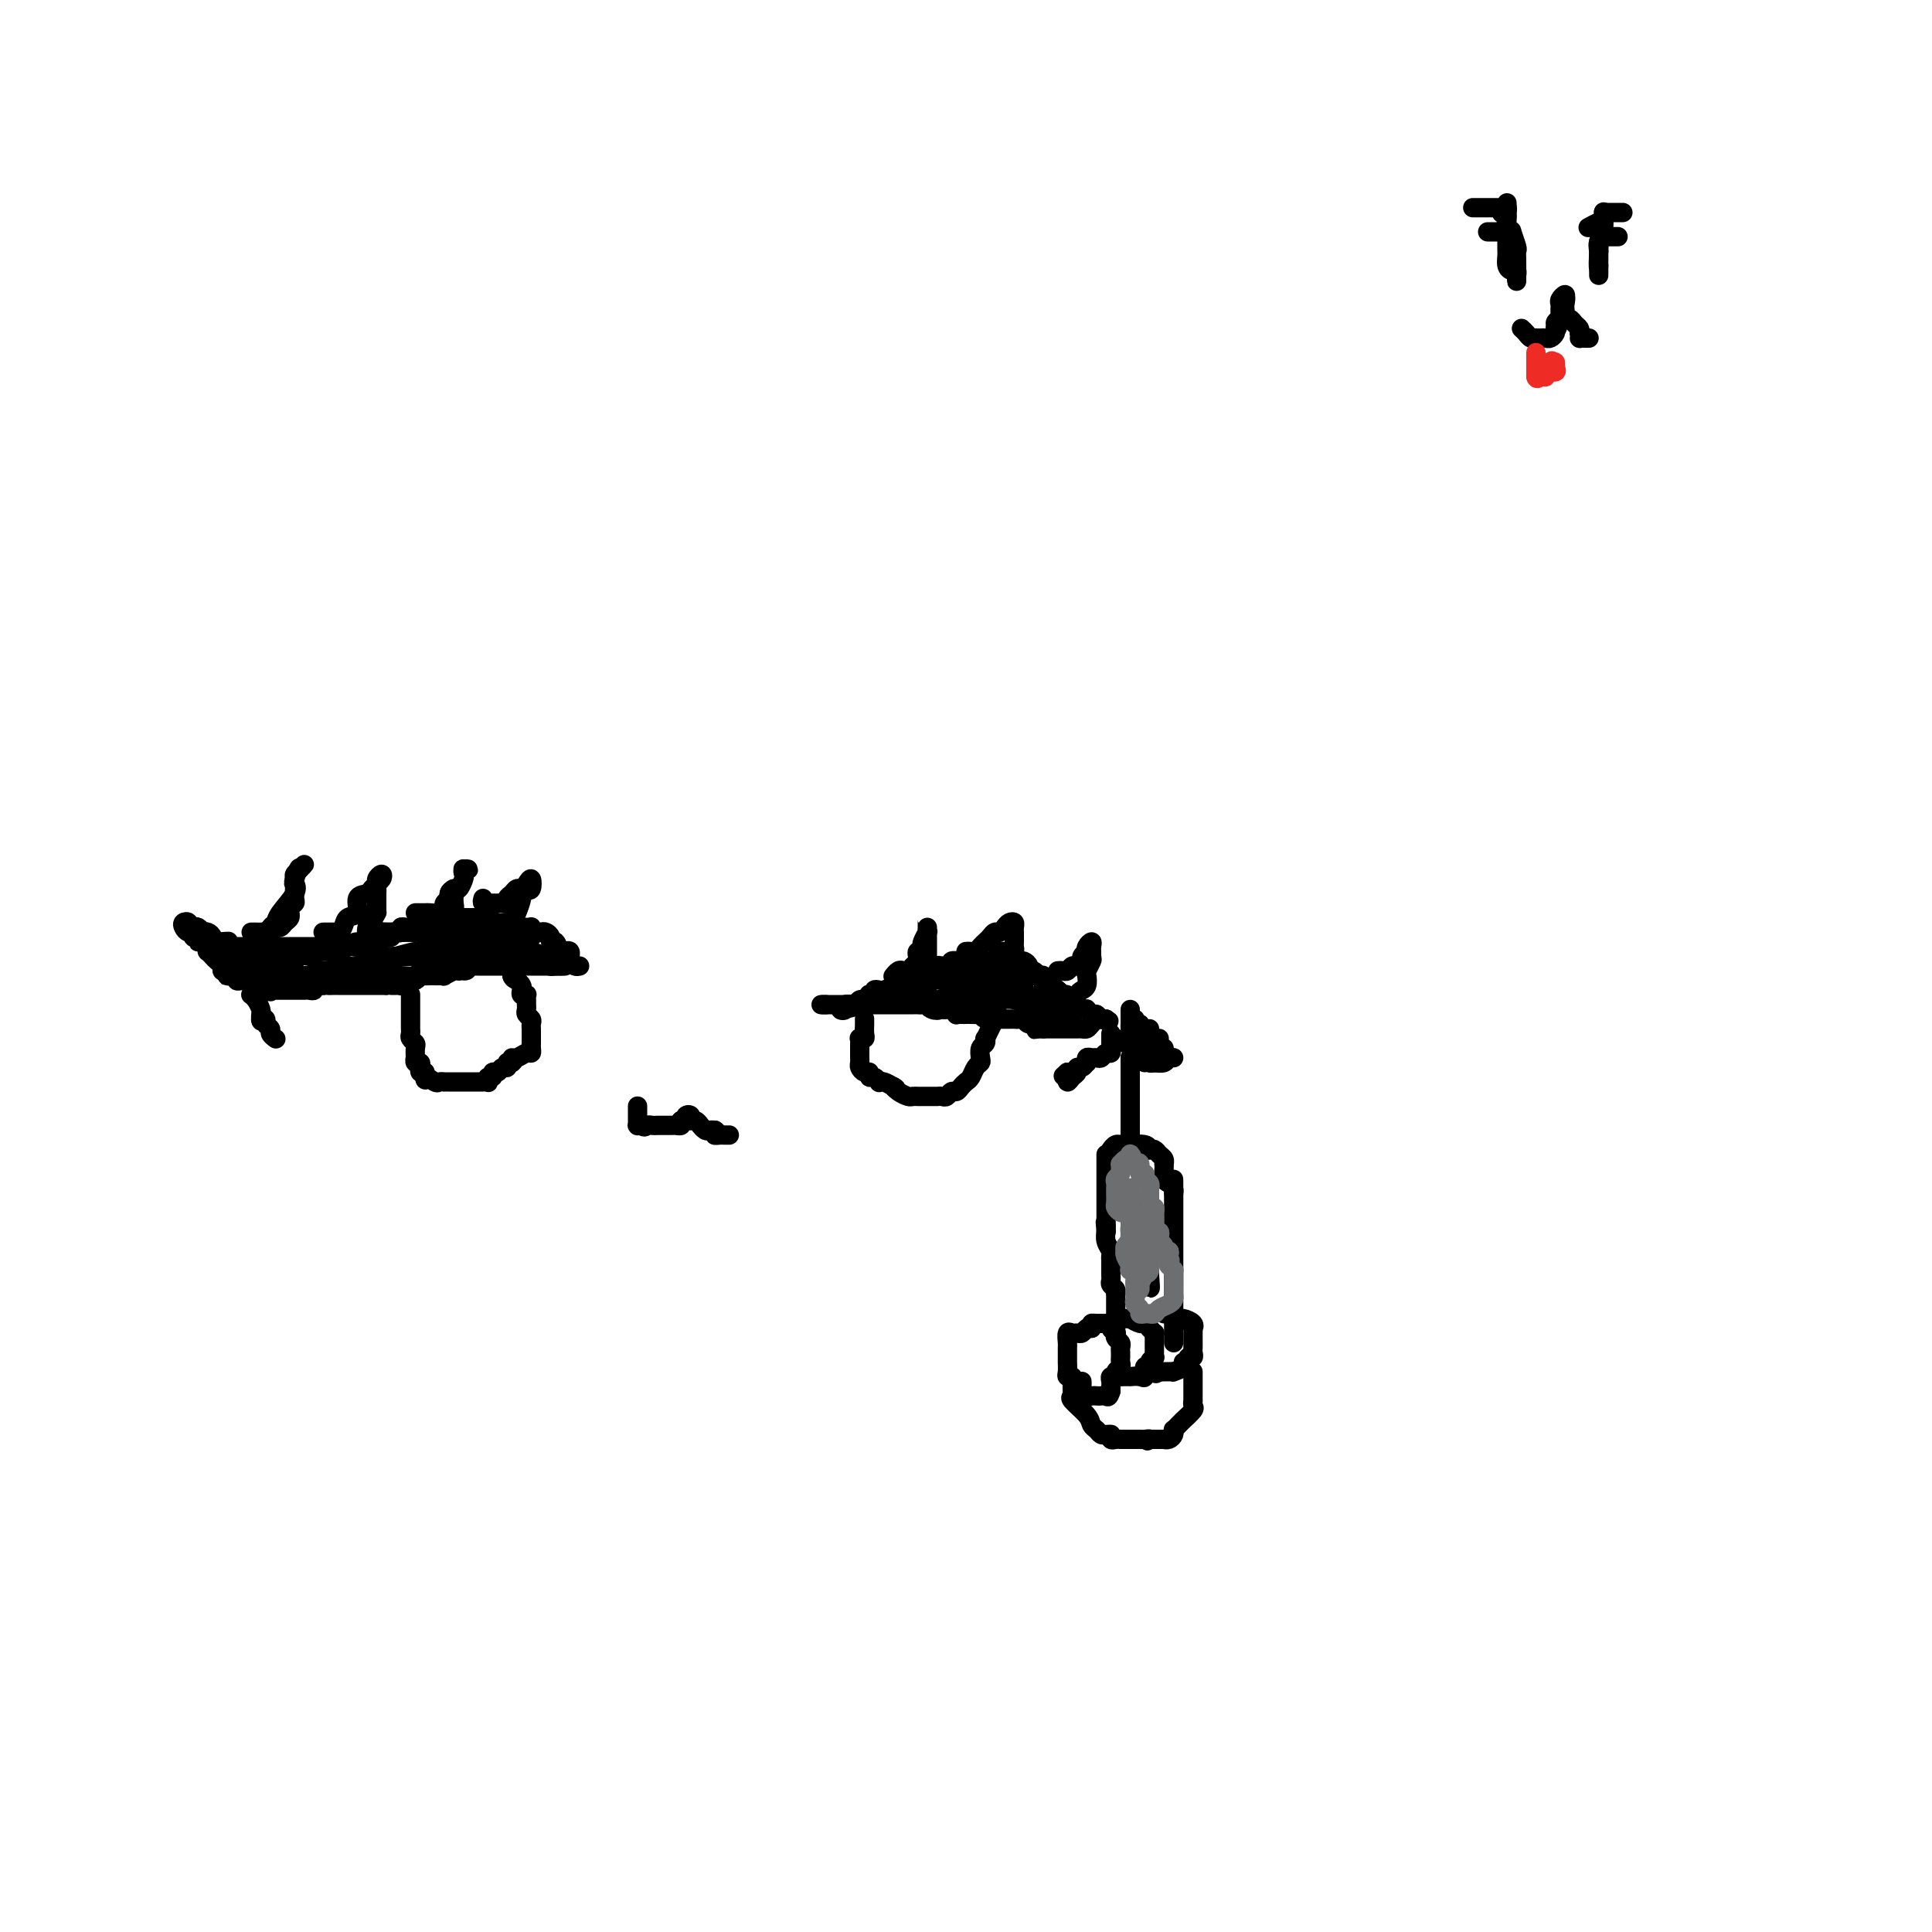 <svg viewBox='0 0 400 400' version='1.1' xmlns='http://www.w3.org/2000/svg' xmlns:xlink='http://www.w3.org/1999/xlink'><g fill='none' stroke='#000000' stroke-width='4' stroke-linecap='round' stroke-linejoin='round'><path d='M120,200c-0.309,0.081 -0.618,0.162 -1,0c-0.382,-0.162 -0.837,-0.566 -1,-1c-0.163,-0.434 -0.033,-0.899 0,-1c0.033,-0.101 -0.032,0.161 0,0c0.032,-0.161 0.162,-0.746 0,-1c-0.162,-0.254 -0.617,-0.176 -1,0c-0.383,0.176 -0.694,0.450 -1,0c-0.306,-0.450 -0.607,-1.623 -1,-2c-0.393,-0.377 -0.879,0.044 -1,0c-0.121,-0.044 0.121,-0.551 0,-1c-0.121,-0.449 -0.606,-0.838 -1,-1c-0.394,-0.162 -0.697,-0.096 -1,0c-0.303,0.096 -0.605,0.222 -1,0c-0.395,-0.222 -0.882,-0.791 -1,-1c-0.118,-0.209 0.133,-0.056 0,0c-0.133,0.056 -0.651,0.015 -1,0c-0.349,-0.015 -0.528,-0.004 -1,0c-0.472,0.004 -1.236,0.002 -2,0'/><path d='M106,192c-1.221,-0.397 -0.775,-0.891 -1,-1c-0.225,-0.109 -1.121,0.167 -2,0c-0.879,-0.167 -1.740,-0.777 -2,-1c-0.260,-0.223 0.082,-0.060 0,0c-0.082,0.060 -0.589,0.016 -1,0c-0.411,-0.016 -0.726,-0.004 -1,0c-0.274,0.004 -0.508,0.001 -1,0c-0.492,-0.001 -1.242,-0.000 -2,0c-0.758,0.000 -1.526,-0.001 -2,0c-0.474,0.001 -0.656,0.004 -1,0c-0.344,-0.004 -0.851,-0.015 -1,0c-0.149,0.015 0.061,0.056 0,0c-0.061,-0.056 -0.393,-0.207 -1,0c-0.607,0.207 -1.490,0.773 -2,1c-0.510,0.227 -0.647,0.114 -1,0c-0.353,-0.114 -0.922,-0.228 -1,0c-0.078,0.228 0.334,0.797 0,1c-0.334,0.203 -1.413,0.041 -2,0c-0.587,-0.041 -0.683,0.041 -1,0c-0.317,-0.041 -0.855,-0.203 -1,0c-0.145,0.203 0.101,0.772 0,1c-0.101,0.228 -0.551,0.114 -1,0'/><path d='M82,193c-1.880,0.691 -1.079,0.920 -1,1c0.079,0.080 -0.564,0.011 -1,0c-0.436,-0.011 -0.664,0.036 -1,0c-0.336,-0.036 -0.778,-0.153 -1,0c-0.222,0.153 -0.224,0.577 -1,1c-0.776,0.423 -2.326,0.845 -3,1c-0.674,0.155 -0.472,0.041 -1,0c-0.528,-0.041 -1.787,-0.011 -3,0c-1.213,0.011 -2.380,0.003 -3,0c-0.620,-0.003 -0.695,-0.001 -1,0c-0.305,0.001 -0.842,0.000 -1,0c-0.158,-0.000 0.064,-0.000 0,0c-0.064,0.000 -0.413,0.000 -1,0c-0.587,-0.000 -1.413,-0.000 -2,0c-0.587,0.000 -0.934,0.000 -1,0c-0.066,-0.000 0.150,-0.000 0,0c-0.150,0.000 -0.666,0.000 -1,0c-0.334,-0.000 -0.485,-0.000 -1,0c-0.515,0.000 -1.395,0.000 -2,0c-0.605,-0.000 -0.936,-0.000 -1,0c-0.064,0.000 0.137,0.000 0,0c-0.137,-0.000 -0.613,-0.000 -1,0c-0.387,0.000 -0.685,0.000 -1,0c-0.315,-0.000 -0.648,-0.000 -1,0c-0.352,0.000 -0.724,0.000 -1,0c-0.276,-0.000 -0.455,-0.000 -1,0c-0.545,0.000 -1.454,0.000 -2,0c-0.546,-0.000 -0.727,-0.000 -1,0c-0.273,0.000 -0.636,0.000 -1,0'/><path d='M47,196c-5.306,0.226 -1.072,-0.710 0,-1c1.072,-0.290 -1.018,0.067 -2,0c-0.982,-0.067 -0.855,-0.558 -1,-1c-0.145,-0.442 -0.563,-0.837 -1,-1c-0.437,-0.163 -0.892,-0.095 -1,0c-0.108,0.095 0.130,0.218 0,0c-0.130,-0.218 -0.627,-0.777 -1,-1c-0.373,-0.223 -0.623,-0.110 -1,0c-0.377,0.110 -0.883,0.215 -1,0c-0.117,-0.215 0.155,-0.752 0,-1c-0.155,-0.248 -0.736,-0.206 -1,0c-0.264,0.206 -0.212,0.577 0,1c0.212,0.423 0.583,0.897 1,1c0.417,0.103 0.882,-0.165 1,0c0.118,0.165 -0.109,0.761 0,1c0.109,0.239 0.555,0.119 1,0'/><path d='M41,194c0.419,0.702 -0.032,0.958 0,1c0.032,0.042 0.548,-0.129 1,0c0.452,0.129 0.842,0.560 1,1c0.158,0.440 0.085,0.891 0,1c-0.085,0.109 -0.181,-0.125 0,0c0.181,0.125 0.640,0.608 1,1c0.360,0.392 0.622,0.693 1,1c0.378,0.307 0.871,0.621 1,1c0.129,0.379 -0.106,0.823 0,1c0.106,0.177 0.553,0.089 1,0'/><path d='M47,201c0.940,1.311 0.289,1.087 0,1c-0.289,-0.087 -0.218,-0.037 0,0c0.218,0.037 0.583,0.063 1,0c0.417,-0.063 0.886,-0.214 1,0c0.114,0.214 -0.127,0.793 0,1c0.127,0.207 0.622,0.040 1,0c0.378,-0.040 0.640,0.046 1,0c0.360,-0.046 0.817,-0.222 1,0c0.183,0.222 0.090,0.844 0,1c-0.090,0.156 -0.179,-0.154 0,0c0.179,0.154 0.625,0.772 1,1c0.375,0.228 0.679,0.065 1,0c0.321,-0.065 0.661,-0.033 1,0'/><path d='M55,205c1.477,0.619 1.169,0.166 1,0c-0.169,-0.166 -0.200,-0.044 0,0c0.200,0.044 0.632,0.012 1,0c0.368,-0.012 0.672,-0.003 1,0c0.328,0.003 0.679,0.001 1,0c0.321,-0.001 0.611,-0.000 1,0c0.389,0.000 0.878,-0.000 1,0c0.122,0.000 -0.121,0.001 0,0c0.121,-0.001 0.606,-0.004 1,0c0.394,0.004 0.697,0.015 1,0c0.303,-0.015 0.606,-0.057 1,0c0.394,0.057 0.879,0.211 1,0c0.121,-0.211 -0.121,-0.788 0,-1c0.121,-0.212 0.606,-0.061 1,0c0.394,0.061 0.697,0.030 1,0'/><path d='M67,204c2.039,-0.155 1.138,-0.041 1,0c-0.138,0.041 0.488,0.011 1,0c0.512,-0.011 0.910,-0.003 1,0c0.090,0.003 -0.130,0.001 0,0c0.130,-0.001 0.608,-0.000 1,0c0.392,0.000 0.696,0.000 1,0c0.304,-0.000 0.606,-0.000 1,0c0.394,0.000 0.879,0.000 1,0c0.121,-0.000 -0.121,-0.000 0,0c0.121,0.000 0.606,0.000 1,0c0.394,-0.000 0.697,-0.000 1,0c0.303,0.000 0.606,0.000 1,0c0.394,-0.000 0.879,-0.000 1,0c0.121,0.000 -0.121,0.000 0,0c0.121,-0.000 0.606,-0.000 1,0c0.394,0.000 0.697,0.000 1,0'/><path d='M80,204c2.194,-0.001 1.179,-0.004 1,0c-0.179,0.004 0.477,0.015 1,0c0.523,-0.015 0.913,-0.056 1,0c0.087,0.056 -0.130,0.207 0,0c0.130,-0.207 0.607,-0.774 1,-1c0.393,-0.226 0.700,-0.113 1,0c0.300,0.113 0.591,0.226 1,0c0.409,-0.226 0.935,-0.793 1,-1c0.065,-0.207 -0.332,-0.056 0,0c0.332,0.056 1.394,0.016 2,0c0.606,-0.016 0.758,-0.008 1,0c0.242,0.008 0.576,0.016 1,0c0.424,-0.016 0.938,-0.056 1,0c0.062,0.056 -0.330,0.207 0,0c0.330,-0.207 1.380,-0.774 2,-1c0.620,-0.226 0.810,-0.113 1,0'/><path d='M95,201c2.560,-0.403 1.459,0.088 1,0c-0.459,-0.088 -0.278,-0.756 0,-1c0.278,-0.244 0.653,-0.065 1,0c0.347,0.065 0.667,0.018 1,0c0.333,-0.018 0.681,-0.005 1,0c0.319,0.005 0.610,0.001 1,0c0.390,-0.001 0.878,-0.000 1,0c0.122,0.000 -0.121,0.000 0,0c0.121,-0.000 0.606,-0.000 1,0c0.394,0.000 0.697,0.000 1,0c0.303,-0.000 0.606,-0.000 1,0c0.394,0.000 0.879,0.000 1,0c0.121,-0.000 -0.121,-0.000 0,0c0.121,0.000 0.606,0.000 1,0c0.394,-0.000 0.697,-0.000 1,0'/><path d='M107,200c2.040,-0.155 1.138,-0.041 1,0c-0.138,0.041 0.486,0.011 1,0c0.514,-0.011 0.916,-0.003 1,0c0.084,0.003 -0.151,0.001 0,0c0.151,-0.001 0.688,-0.000 1,0c0.312,0.000 0.400,0.000 1,0c0.600,-0.000 1.713,-0.000 2,0c0.287,0.000 -0.253,0.000 0,0c0.253,-0.000 1.299,-0.000 2,0c0.701,0.000 1.057,0.000 1,0c-0.057,-0.000 -0.529,-0.000 -1,0'/><path d='M116,200c1.227,-0.013 -0.204,-0.046 -1,0c-0.796,0.046 -0.955,0.170 -1,0c-0.045,-0.170 0.023,-0.634 0,-1c-0.023,-0.366 -0.139,-0.634 -1,-1c-0.861,-0.366 -2.468,-0.830 -3,-1c-0.532,-0.170 0.013,-0.046 0,0c-0.013,0.046 -0.582,0.012 -1,0c-0.418,-0.012 -0.686,-0.003 -1,0c-0.314,0.003 -0.676,0.001 -1,0c-0.324,-0.001 -0.612,0.001 -1,0c-0.388,-0.001 -0.877,-0.005 -1,0c-0.123,0.005 0.122,0.017 0,0c-0.122,-0.017 -0.609,-0.064 -1,0c-0.391,0.064 -0.685,0.238 -1,0c-0.315,-0.238 -0.653,-0.887 -1,-1c-0.347,-0.113 -0.705,0.309 -1,0c-0.295,-0.309 -0.528,-1.350 -1,-2c-0.472,-0.650 -1.182,-0.910 -2,-1c-0.818,-0.090 -1.742,-0.010 -2,0c-0.258,0.010 0.151,-0.050 0,0c-0.151,0.050 -0.861,0.208 -1,0c-0.139,-0.208 0.293,-0.784 0,-1c-0.293,-0.216 -1.311,-0.072 -2,0c-0.689,0.072 -1.051,0.071 -1,0c0.051,-0.071 0.514,-0.211 0,0c-0.514,0.211 -2.004,0.775 -3,1c-0.996,0.225 -1.498,0.113 -2,0'/><path d='M87,193c-1.893,0.000 -1.127,0.001 -1,0c0.127,-0.001 -0.386,-0.002 -1,0c-0.614,0.002 -1.328,0.008 -2,0c-0.672,-0.008 -1.300,-0.031 -2,0c-0.700,0.031 -1.471,0.116 -2,0c-0.529,-0.116 -0.815,-0.434 -1,0c-0.185,0.434 -0.269,1.619 -1,2c-0.731,0.381 -2.107,-0.041 -3,0c-0.893,0.041 -1.301,0.547 -2,1c-0.699,0.453 -1.689,0.853 -2,1c-0.311,0.147 0.057,0.039 0,0c-0.057,-0.039 -0.540,-0.010 -1,0c-0.460,0.010 -0.898,0.002 -1,0c-0.102,-0.002 0.131,0.003 0,0c-0.131,-0.003 -0.626,-0.015 -1,0c-0.374,0.015 -0.629,0.055 -1,0c-0.371,-0.055 -0.860,-0.207 -1,0c-0.140,0.207 0.068,0.773 0,1c-0.068,0.227 -0.414,0.113 -1,0c-0.586,-0.113 -1.414,-0.226 -2,0c-0.586,0.226 -0.931,0.793 -1,1c-0.069,0.207 0.136,0.056 0,0c-0.136,-0.056 -0.614,-0.015 -1,0c-0.386,0.015 -0.682,0.004 -1,0c-0.318,-0.004 -0.659,-0.002 -1,0'/><path d='M58,199c-4.665,0.929 -1.828,0.250 -1,0c0.828,-0.250 -0.351,-0.071 -1,0c-0.649,0.071 -0.766,0.033 -1,0c-0.234,-0.033 -0.584,-0.061 -1,0c-0.416,0.061 -0.899,0.213 -1,0c-0.101,-0.213 0.179,-0.789 0,-1c-0.179,-0.211 -0.817,-0.057 -1,0c-0.183,0.057 0.091,0.016 0,0c-0.091,-0.016 -0.545,-0.008 -1,0'/><path d='M51,198c-1.261,-0.382 -0.912,-0.835 -1,-1c-0.088,-0.165 -0.612,-0.040 -1,0c-0.388,0.040 -0.641,-0.006 -1,0c-0.359,0.006 -0.826,0.062 -1,0c-0.174,-0.062 -0.056,-0.242 0,0c0.056,0.242 0.052,0.906 0,1c-0.052,0.094 -0.150,-0.382 0,0c0.150,0.382 0.547,1.623 1,2c0.453,0.377 0.962,-0.109 1,0c0.038,0.109 -0.397,0.814 0,1c0.397,0.186 1.624,-0.146 2,0c0.376,0.146 -0.099,0.771 0,1c0.099,0.229 0.772,0.061 1,0c0.228,-0.061 0.009,-0.016 0,0c-0.009,0.016 0.190,0.004 1,0c0.810,-0.004 2.231,-0.001 3,0c0.769,0.001 0.884,0.001 1,0'/><path d='M57,202c2.008,0.309 2.527,0.083 3,0c0.473,-0.083 0.900,-0.022 1,0c0.100,0.022 -0.128,0.006 0,0c0.128,-0.006 0.612,-0.000 1,0c0.388,0.000 0.682,-0.004 1,0c0.318,0.004 0.662,0.016 1,0c0.338,-0.016 0.671,-0.061 1,0c0.329,0.061 0.654,0.226 1,0c0.346,-0.226 0.711,-0.844 1,-1c0.289,-0.156 0.500,0.152 1,0c0.500,-0.152 1.289,-0.762 2,-1c0.711,-0.238 1.345,-0.102 2,0c0.655,0.102 1.331,0.171 2,0c0.669,-0.171 1.332,-0.582 2,-1c0.668,-0.418 1.341,-0.844 2,-1c0.659,-0.156 1.304,-0.042 2,0c0.696,0.042 1.443,0.011 2,0c0.557,-0.011 0.923,-0.003 1,0c0.077,0.003 -0.135,0.002 0,0c0.135,-0.002 0.616,-0.004 1,0c0.384,0.004 0.670,0.015 1,0c0.330,-0.015 0.704,-0.057 1,0c0.296,0.057 0.513,0.211 1,0c0.487,-0.211 1.244,-0.789 2,-1c0.756,-0.211 1.511,-0.057 2,0c0.489,0.057 0.711,0.016 1,0c0.289,-0.016 0.644,-0.008 1,0'/><path d='M93,197c5.751,-0.775 2.130,-0.211 1,0c-1.130,0.211 0.231,0.071 1,0c0.769,-0.071 0.945,-0.072 1,0c0.055,0.072 -0.011,0.216 0,0c0.011,-0.216 0.099,-0.791 0,-1c-0.099,-0.209 -0.384,-0.052 -1,0c-0.616,0.052 -1.563,-0.001 -2,0c-0.437,0.001 -0.364,0.056 -1,0c-0.636,-0.056 -1.981,-0.223 -3,0c-1.019,0.223 -1.714,0.837 -2,1c-0.286,0.163 -0.165,-0.124 -1,0c-0.835,0.124 -2.625,0.660 -4,1c-1.375,0.340 -2.334,0.483 -3,1c-0.666,0.517 -1.040,1.406 -2,2c-0.960,0.594 -2.505,0.891 -3,1c-0.495,0.109 0.059,0.029 0,0c-0.059,-0.029 -0.731,-0.008 -1,0c-0.269,0.008 -0.134,0.004 0,0'/><path d='M73,202c-3.350,0.773 -0.224,0.207 1,0c1.224,-0.207 0.545,-0.054 1,0c0.455,0.054 2.044,0.011 3,0c0.956,-0.011 1.279,0.012 2,0c0.721,-0.012 1.838,-0.060 3,0c1.162,0.060 2.367,0.226 3,0c0.633,-0.226 0.694,-0.844 1,-1c0.306,-0.156 0.856,0.152 1,0c0.144,-0.152 -0.117,-0.762 0,-1c0.117,-0.238 0.613,-0.102 1,0c0.387,0.102 0.667,0.172 1,0c0.333,-0.172 0.720,-0.586 1,-1c0.280,-0.414 0.452,-0.829 1,-1c0.548,-0.171 1.470,-0.098 2,0c0.530,0.098 0.667,0.223 1,0c0.333,-0.223 0.863,-0.792 1,-1c0.137,-0.208 -0.118,-0.056 0,0c0.118,0.056 0.609,0.015 1,0c0.391,-0.015 0.682,-0.004 1,0c0.318,0.004 0.662,0.001 1,0c0.338,-0.001 0.669,-0.001 1,0'/><path d='M100,197c4.433,-0.790 2.015,-0.264 1,0c-1.015,0.264 -0.627,0.267 0,0c0.627,-0.267 1.491,-0.804 2,-1c0.509,-0.196 0.661,-0.051 1,0c0.339,0.051 0.864,0.010 1,0c0.136,-0.010 -0.119,0.012 0,0c0.119,-0.012 0.611,-0.060 1,0c0.389,0.060 0.676,0.226 1,0c0.324,-0.226 0.686,-0.845 1,-1c0.314,-0.155 0.578,0.155 1,0c0.422,-0.155 1.000,-0.773 1,-1c0.000,-0.227 -0.577,-0.061 -1,0c-0.423,0.061 -0.691,0.016 -1,0c-0.309,-0.016 -0.660,-0.004 -1,0c-0.340,0.004 -0.668,0.001 -1,0c-0.332,-0.001 -0.666,-0.000 -1,0c-0.334,0.000 -0.667,0.000 -1,0c-0.333,-0.000 -0.667,-0.000 -1,0c-0.333,0.000 -0.667,0.000 -1,0'/><path d='M102,194c-1.318,-0.155 -1.112,-0.041 -1,0c0.112,0.041 0.131,0.011 0,0c-0.131,-0.011 -0.413,-0.003 -1,0c-0.587,0.003 -1.479,0.001 -2,0c-0.521,-0.001 -0.670,-0.001 -1,0c-0.330,0.001 -0.840,0.001 -1,0c-0.160,-0.001 0.031,-0.004 0,0c-0.031,0.004 -0.284,0.015 -1,0c-0.716,-0.015 -1.893,-0.057 -3,0c-1.107,0.057 -2.142,0.211 -3,0c-0.858,-0.211 -1.540,-0.789 -2,-1c-0.460,-0.211 -0.700,-0.057 -1,0c-0.300,0.057 -0.661,0.015 -1,0c-0.339,-0.015 -0.658,-0.004 -1,0c-0.342,0.004 -0.707,0.001 -1,0c-0.293,-0.001 -0.512,-0.000 -1,0c-0.488,0.000 -1.244,0.000 -2,0'/><path d='M80,193c-3.631,-0.214 -1.708,-0.250 -1,0c0.708,0.250 0.202,0.786 0,1c-0.202,0.214 -0.101,0.107 0,0'/><path d='M52,206c0.022,0.016 0.044,0.032 0,0c-0.044,-0.032 -0.156,-0.111 0,0c0.156,0.111 0.578,0.411 1,1c0.422,0.589 0.844,1.466 1,2c0.156,0.534 0.044,0.724 0,1c-0.044,0.276 -0.022,0.638 0,1'/><path d='M54,211c0.244,0.786 -0.146,0.252 0,0c0.146,-0.252 0.827,-0.221 1,0c0.173,0.221 -0.164,0.634 0,1c0.164,0.366 0.827,0.686 1,1c0.173,0.314 -0.146,0.623 0,1c0.146,0.377 0.756,0.822 1,1c0.244,0.178 0.122,0.089 0,0'/><path d='M85,206c-0.000,-0.089 -0.000,-0.179 0,0c0.000,0.179 0.000,0.626 0,1c-0.000,0.374 -0.000,0.674 0,1c0.000,0.326 0.000,0.679 0,1c-0.000,0.321 -0.000,0.611 0,1c0.000,0.389 0.000,0.878 0,1c-0.000,0.122 -0.001,-0.122 0,0c0.001,0.122 0.004,0.610 0,1c-0.004,0.390 -0.015,0.680 0,1c0.015,0.320 0.057,0.668 0,1c-0.057,0.332 -0.211,0.648 0,1c0.211,0.352 0.788,0.739 1,1c0.212,0.261 0.061,0.395 0,1c-0.061,0.605 -0.030,1.682 0,2c0.030,0.318 0.060,-0.121 0,0c-0.060,0.121 -0.209,0.803 0,1c0.209,0.197 0.778,-0.092 1,0c0.222,0.092 0.098,0.563 0,1c-0.098,0.437 -0.171,0.839 0,1c0.171,0.161 0.585,0.080 1,0'/><path d='M88,222c0.354,2.641 -0.260,1.244 0,1c0.260,-0.244 1.393,0.667 2,1c0.607,0.333 0.686,0.089 1,0c0.314,-0.089 0.862,-0.024 1,0c0.138,0.024 -0.136,0.006 0,0c0.136,-0.006 0.680,-0.002 1,0c0.320,0.002 0.414,0.000 1,0c0.586,-0.000 1.663,-0.000 2,0c0.337,0.000 -0.064,0.000 0,0c0.064,-0.000 0.595,-0.000 1,0c0.405,0.000 0.683,0.001 1,0c0.317,-0.001 0.672,-0.004 1,0c0.328,0.004 0.628,0.016 1,0c0.372,-0.016 0.817,-0.061 1,0c0.183,0.061 0.105,0.228 0,0c-0.105,-0.228 -0.236,-0.850 0,-1c0.236,-0.150 0.838,0.171 1,0c0.162,-0.171 -0.115,-0.834 0,-1c0.115,-0.166 0.622,0.165 1,0c0.378,-0.165 0.627,-0.828 1,-1c0.373,-0.172 0.870,0.146 1,0c0.130,-0.146 -0.106,-0.756 0,-1c0.106,-0.244 0.553,-0.122 1,0'/><path d='M106,220c1.050,-0.863 0.176,-1.019 0,-1c-0.176,0.019 0.345,0.213 1,0c0.655,-0.213 1.443,-0.831 2,-1c0.557,-0.169 0.881,0.113 1,0c0.119,-0.113 0.032,-0.622 0,-1c-0.032,-0.378 -0.008,-0.626 0,-1c0.008,-0.374 0.002,-0.874 0,-1c-0.002,-0.126 0.000,0.121 0,0c-0.000,-0.121 -0.004,-0.610 0,-1c0.004,-0.390 0.015,-0.682 0,-1c-0.015,-0.318 -0.057,-0.663 0,-1c0.057,-0.337 0.211,-0.668 0,-1c-0.211,-0.332 -0.789,-0.667 -1,-1c-0.211,-0.333 -0.056,-0.664 0,-1c0.056,-0.336 0.011,-0.678 0,-1c-0.011,-0.322 0.011,-0.625 0,-1c-0.011,-0.375 -0.055,-0.821 0,-1c0.055,-0.179 0.208,-0.090 0,0c-0.208,0.090 -0.778,0.180 -1,0c-0.222,-0.180 -0.097,-0.630 0,-1c0.097,-0.370 0.167,-0.660 0,-1c-0.167,-0.340 -0.571,-0.730 -1,-1c-0.429,-0.270 -0.885,-0.419 -1,-1c-0.115,-0.581 0.110,-1.595 0,-2c-0.110,-0.405 -0.555,-0.203 -1,0'/><path d='M105,200c-0.548,-1.690 0.583,0.083 1,1c0.417,0.917 0.119,0.976 0,1c-0.119,0.024 -0.060,0.012 0,0'/><path d='M132,229c0.000,0.332 0.000,0.663 0,1c-0.000,0.337 -0.001,0.679 0,1c0.001,0.321 0.003,0.622 0,1c-0.003,0.378 -0.011,0.833 0,1c0.011,0.167 0.041,0.045 0,0c-0.041,-0.045 -0.155,-0.013 0,0c0.155,0.013 0.577,0.006 1,0'/><path d='M133,233c0.338,0.619 0.682,0.166 1,0c0.318,-0.166 0.610,-0.044 1,0c0.390,0.044 0.878,0.012 1,0c0.122,-0.012 -0.122,-0.003 0,0c0.122,0.003 0.611,0.002 1,0c0.389,-0.002 0.679,-0.003 1,0c0.321,0.003 0.674,0.011 1,0c0.326,-0.011 0.626,-0.041 1,0c0.374,0.041 0.821,0.155 1,0c0.179,-0.155 0.089,-0.577 0,-1'/><path d='M141,232c1.481,-0.099 1.184,0.155 1,0c-0.184,-0.155 -0.256,-0.717 0,-1c0.256,-0.283 0.838,-0.287 1,0c0.162,0.287 -0.097,0.865 0,1c0.097,0.135 0.551,-0.174 1,0c0.449,0.174 0.894,0.831 1,1c0.106,0.169 -0.126,-0.151 0,0c0.126,0.151 0.611,0.771 1,1c0.389,0.229 0.683,0.065 1,0c0.317,-0.065 0.659,-0.033 1,0'/><path d='M148,234c1.034,0.536 0.120,0.876 0,1c-0.120,0.124 0.556,0.033 1,0c0.444,-0.033 0.658,-0.009 1,0c0.342,0.009 0.812,0.003 1,0c0.188,-0.003 0.094,-0.001 0,0'/><path d='M216,206c0.007,0.058 0.013,0.117 0,0c-0.013,-0.117 -0.046,-0.409 0,-1c0.046,-0.591 0.171,-1.482 0,-2c-0.171,-0.518 -0.637,-0.664 -1,-1c-0.363,-0.336 -0.622,-0.860 -1,-1c-0.378,-0.140 -0.875,0.106 -1,0c-0.125,-0.106 0.121,-0.564 0,-1c-0.121,-0.436 -0.610,-0.849 -1,-1c-0.390,-0.151 -0.682,-0.041 -1,0c-0.318,0.041 -0.663,0.011 -1,0c-0.337,-0.011 -0.668,-0.003 -1,0c-0.332,0.003 -0.666,0.001 -1,0c-0.334,-0.001 -0.667,-0.000 -1,0c-0.333,0.000 -0.667,0.000 -1,0c-0.333,-0.000 -0.667,-0.000 -1,0c-0.333,0.000 -0.667,0.000 -1,0c-0.333,-0.000 -0.667,-0.000 -1,0c-0.333,0.000 -0.667,0.000 -1,0c-0.333,-0.000 -0.667,-0.000 -1,0'/><path d='M201,199c-1.902,-0.004 -1.157,-0.015 -1,0c0.157,0.015 -0.273,0.056 -1,0c-0.727,-0.056 -1.752,-0.208 -2,0c-0.248,0.208 0.281,0.778 0,1c-0.281,0.222 -1.372,0.098 -2,0c-0.628,-0.098 -0.795,-0.170 -1,0c-0.205,0.170 -0.450,0.582 -1,1c-0.550,0.418 -1.404,0.843 -2,1c-0.596,0.157 -0.933,0.046 -1,0c-0.067,-0.046 0.136,-0.027 0,0c-0.136,0.027 -0.613,0.063 -1,0c-0.387,-0.063 -0.685,-0.223 -1,0c-0.315,0.223 -0.647,0.831 -1,1c-0.353,0.169 -0.725,-0.099 -1,0c-0.275,0.099 -0.451,0.566 -1,1c-0.549,0.434 -1.471,0.834 -2,1c-0.529,0.166 -0.664,0.096 -1,0c-0.336,-0.096 -0.873,-0.219 -1,0c-0.127,0.219 0.157,0.780 0,1c-0.157,0.220 -0.753,0.100 -1,0c-0.247,-0.100 -0.143,-0.181 0,0c0.143,0.181 0.327,0.623 0,1c-0.327,0.377 -1.163,0.688 -2,1'/><path d='M178,208c-3.721,1.392 -1.522,0.373 -1,0c0.522,-0.373 -0.633,-0.100 -1,0c-0.367,0.100 0.055,0.027 0,0c-0.055,-0.027 -0.589,-0.007 -1,0c-0.411,0.007 -0.701,0.002 -1,0c-0.299,-0.002 -0.606,-0.001 -1,0c-0.394,0.001 -0.873,0.000 -1,0c-0.127,-0.000 0.100,-0.000 0,0c-0.100,0.000 -0.527,0.000 -1,0c-0.473,-0.000 -0.992,-0.000 -1,0c-0.008,0.000 0.496,0.000 1,0'/><path d='M171,208c-1.167,0.000 -0.583,0.000 0,0'/><path d='M209,198c0.444,-0.081 0.889,-0.163 1,0c0.111,0.163 -0.111,0.569 0,1c0.111,0.431 0.556,0.886 1,1c0.444,0.114 0.889,-0.113 1,0c0.111,0.113 -0.111,0.566 0,1c0.111,0.434 0.555,0.847 1,1c0.445,0.153 0.890,0.045 1,0c0.110,-0.045 -0.115,-0.026 0,0c0.115,0.026 0.570,0.059 1,0c0.430,-0.059 0.836,-0.209 1,0c0.164,0.209 0.085,0.777 0,1c-0.085,0.223 -0.178,0.101 0,0c0.178,-0.101 0.625,-0.181 1,0c0.375,0.181 0.679,0.623 1,1c0.321,0.377 0.661,0.688 1,1'/><path d='M219,205c1.714,1.321 0.998,1.125 1,1c0.002,-0.125 0.723,-0.178 1,0c0.277,0.178 0.112,0.587 0,1c-0.112,0.413 -0.171,0.828 0,1c0.171,0.172 0.572,0.099 1,0c0.428,-0.099 0.885,-0.224 1,0c0.115,0.224 -0.110,0.796 0,1c0.110,0.204 0.554,0.040 1,0c0.446,-0.040 0.893,0.046 1,0c0.107,-0.046 -0.125,-0.222 0,0c0.125,0.222 0.608,0.844 1,1c0.392,0.156 0.693,-0.154 1,0c0.307,0.154 0.621,0.772 1,1c0.379,0.228 0.823,0.065 1,0c0.177,-0.065 0.089,-0.033 0,0'/><path d='M229,211c1.429,0.884 0.002,0.093 -1,0c-1.002,-0.093 -1.578,0.511 -2,1c-0.422,0.489 -0.692,0.863 -1,1c-0.308,0.137 -0.656,0.037 -1,0c-0.344,-0.037 -0.684,-0.010 -1,0c-0.316,0.010 -0.610,0.003 -1,0c-0.390,-0.003 -0.878,-0.001 -1,0c-0.122,0.001 0.122,0.000 0,0c-0.122,-0.000 -0.611,-0.000 -1,0c-0.389,0.000 -0.679,0.000 -1,0c-0.321,-0.000 -0.674,-0.000 -1,0c-0.326,0.000 -0.626,0.000 -1,0c-0.374,-0.000 -0.821,-0.000 -1,0c-0.179,0.000 -0.089,0.000 0,0'/><path d='M216,213c-2.267,0.374 -1.433,0.311 -1,0c0.433,-0.311 0.467,-0.868 0,-1c-0.467,-0.132 -1.435,0.161 -2,0c-0.565,-0.161 -0.729,-0.775 -1,-1c-0.271,-0.225 -0.651,-0.060 -1,0c-0.349,0.060 -0.667,0.016 -1,0c-0.333,-0.016 -0.681,-0.004 -1,0c-0.319,0.004 -0.610,0.001 -1,0c-0.390,-0.001 -0.878,0.001 -1,0c-0.122,-0.001 0.121,-0.004 0,0c-0.121,0.004 -0.605,0.015 -1,0c-0.395,-0.015 -0.701,-0.057 -1,0c-0.299,0.057 -0.591,0.211 -1,0c-0.409,-0.211 -0.935,-0.789 -1,-1c-0.065,-0.211 0.333,-0.057 0,0c-0.333,0.057 -1.395,0.016 -2,0c-0.605,-0.016 -0.754,-0.008 -1,0c-0.246,0.008 -0.591,0.016 -1,0c-0.409,-0.016 -0.883,-0.057 -1,0c-0.117,0.057 0.123,0.211 0,0c-0.123,-0.211 -0.610,-0.789 -1,-1c-0.390,-0.211 -0.682,-0.057 -1,0c-0.318,0.057 -0.662,0.016 -1,0c-0.338,-0.016 -0.669,-0.008 -1,0'/><path d='M194,209c-3.356,-0.635 -0.746,-0.223 0,0c0.746,0.223 -0.374,0.256 -1,0c-0.626,-0.256 -0.759,-0.801 -1,-1c-0.241,-0.199 -0.589,-0.053 -1,0c-0.411,0.053 -0.884,0.014 -1,0c-0.116,-0.014 0.124,-0.004 0,0c-0.124,0.004 -0.611,0.001 -1,0c-0.389,-0.001 -0.678,-0.000 -1,0c-0.322,0.000 -0.677,0.000 -1,0c-0.323,-0.000 -0.615,-0.000 -1,0c-0.385,0.000 -0.864,0.000 -1,0c-0.136,-0.000 0.069,-0.000 0,0c-0.069,0.000 -0.414,0.000 -1,0c-0.586,-0.000 -1.414,-0.000 -2,0c-0.586,0.000 -0.931,0.000 -1,0c-0.069,-0.000 0.136,-0.000 0,0c-0.136,0.000 -0.614,0.000 -1,0c-0.386,-0.000 -0.681,-0.000 -1,0c-0.319,0.000 -0.663,0.000 -1,0c-0.337,-0.000 -0.669,-0.000 -1,0'/><path d='M177,208c-2.867,-0.159 -1.534,-0.056 -1,0c0.534,0.056 0.271,0.063 0,0c-0.271,-0.063 -0.549,-0.198 -1,0c-0.451,0.198 -1.075,0.729 -1,1c0.075,0.271 0.848,0.284 1,0c0.152,-0.284 -0.318,-0.863 0,-1c0.318,-0.137 1.425,0.170 2,0c0.575,-0.170 0.620,-0.815 1,-1c0.380,-0.185 1.096,0.091 2,0c0.904,-0.091 1.995,-0.550 3,-1c1.005,-0.450 1.924,-0.890 3,-1c1.076,-0.110 2.307,0.112 3,0c0.693,-0.112 0.846,-0.556 1,-1'/><path d='M190,204c2.650,-0.789 1.276,-0.263 1,0c-0.276,0.263 0.546,0.263 1,0c0.454,-0.263 0.542,-0.788 1,-1c0.458,-0.212 1.288,-0.109 2,0c0.712,0.109 1.307,0.226 2,0c0.693,-0.226 1.484,-0.793 2,-1c0.516,-0.207 0.758,-0.053 1,0c0.242,0.053 0.482,0.004 1,0c0.518,-0.004 1.312,0.038 2,0c0.688,-0.038 1.271,-0.154 2,0c0.729,0.154 1.606,0.580 2,1c0.394,0.420 0.306,0.835 1,1c0.694,0.165 2.171,0.081 3,0c0.829,-0.081 1.010,-0.159 1,0c-0.010,0.159 -0.210,0.554 0,1c0.210,0.446 0.831,0.941 1,1c0.169,0.059 -0.113,-0.320 0,0c0.113,0.320 0.622,1.340 1,2c0.378,0.660 0.626,0.962 1,1c0.374,0.038 0.874,-0.186 1,0c0.126,0.186 -0.121,0.782 0,1c0.121,0.218 0.610,0.058 1,0c0.390,-0.058 0.682,-0.016 1,0c0.318,0.016 0.662,0.004 1,0c0.338,-0.004 0.669,-0.002 1,0'/><path d='M220,210c2.858,1.241 1.505,0.343 1,0c-0.505,-0.343 -0.160,-0.131 0,0c0.160,0.131 0.135,0.180 0,0c-0.135,-0.180 -0.381,-0.588 -1,-1c-0.619,-0.412 -1.613,-0.828 -2,-1c-0.387,-0.172 -0.169,-0.099 -1,0c-0.831,0.099 -2.711,0.223 -4,0c-1.289,-0.223 -1.988,-0.792 -3,-1c-1.012,-0.208 -2.338,-0.056 -4,0c-1.662,0.056 -3.660,0.015 -5,0c-1.340,-0.015 -2.022,-0.004 -3,0c-0.978,0.004 -2.250,0.001 -3,0c-0.750,-0.001 -0.977,-0.000 -1,0c-0.023,0.000 0.157,0.000 0,0c-0.157,-0.000 -0.650,-0.000 -1,0c-0.350,0.000 -0.556,0.000 -1,0c-0.444,-0.000 -1.127,-0.000 -1,0c0.127,0.000 1.063,0.000 2,0'/><path d='M193,207c-4.075,-0.404 -0.762,0.085 1,0c1.762,-0.085 1.975,-0.744 3,-1c1.025,-0.256 2.863,-0.110 4,0c1.137,0.110 1.574,0.183 2,0c0.426,-0.183 0.842,-0.623 1,-1c0.158,-0.377 0.058,-0.689 0,-1c-0.058,-0.311 -0.075,-0.619 0,-1c0.075,-0.381 0.242,-0.835 0,-1c-0.242,-0.165 -0.893,-0.040 -1,0c-0.107,0.040 0.328,-0.003 0,0c-0.328,0.003 -1.420,0.053 -2,0c-0.580,-0.053 -0.648,-0.210 -1,0c-0.352,0.210 -0.988,0.789 -1,1c-0.012,0.211 0.598,0.056 1,0c0.402,-0.056 0.594,-0.014 1,0c0.406,0.014 1.025,0.000 2,0c0.975,-0.000 2.306,0.014 3,0c0.694,-0.014 0.749,-0.056 1,0c0.251,0.056 0.696,0.211 1,0c0.304,-0.211 0.466,-0.788 1,-1c0.534,-0.212 1.438,-0.061 2,0c0.562,0.061 0.781,0.030 1,0'/><path d='M212,202c1.833,0.000 0.917,0.000 0,0'/><path d='M179,211c-0.002,-0.061 -0.004,-0.121 0,0c0.004,0.121 0.015,0.424 0,1c-0.015,0.576 -0.057,1.425 0,2c0.057,0.575 0.211,0.875 0,1c-0.211,0.125 -0.789,0.075 -1,0c-0.211,-0.075 -0.057,-0.174 0,0c0.057,0.174 0.015,0.620 0,1c-0.015,0.380 -0.004,0.693 0,1c0.004,0.307 0.000,0.607 0,1c-0.000,0.393 0.003,0.880 0,1c-0.003,0.120 -0.011,-0.127 0,0c0.011,0.127 0.041,0.626 0,1c-0.041,0.374 -0.152,0.621 0,1c0.152,0.379 0.566,0.890 1,1c0.434,0.110 0.886,-0.181 1,0c0.114,0.181 -0.111,0.832 0,1c0.111,0.168 0.557,-0.148 1,0c0.443,0.148 0.882,0.761 1,1c0.118,0.239 -0.083,0.103 0,0c0.083,-0.103 0.452,-0.172 1,0c0.548,0.172 1.274,0.586 2,1'/><path d='M185,225c1.052,0.729 0.181,0.052 0,0c-0.181,-0.052 0.329,0.522 1,1c0.671,0.478 1.503,0.860 2,1c0.497,0.140 0.658,0.037 1,0c0.342,-0.037 0.865,-0.010 1,0c0.135,0.010 -0.119,0.003 0,0c0.119,-0.003 0.609,-0.001 1,0c0.391,0.001 0.682,0.001 1,0c0.318,-0.001 0.663,-0.004 1,0c0.337,0.004 0.668,0.016 1,0c0.332,-0.016 0.666,-0.060 1,0c0.334,0.060 0.667,0.223 1,0c0.333,-0.223 0.667,-0.832 1,-1c0.333,-0.168 0.666,0.106 1,0c0.334,-0.106 0.667,-0.592 1,-1c0.333,-0.408 0.664,-0.738 1,-1c0.336,-0.262 0.678,-0.455 1,-1c0.322,-0.545 0.626,-1.441 1,-2c0.374,-0.559 0.818,-0.781 1,-1c0.182,-0.219 0.100,-0.435 0,-1c-0.100,-0.565 -0.220,-1.478 0,-2c0.220,-0.522 0.780,-0.654 1,-1c0.220,-0.346 0.100,-0.907 0,-1c-0.100,-0.093 -0.181,0.283 0,0c0.181,-0.283 0.623,-1.224 1,-2c0.377,-0.776 0.688,-1.388 1,-2'/><path d='M206,211c1.393,-2.262 0.375,-0.417 0,0c-0.375,0.417 -0.107,-0.595 0,-1c0.107,-0.405 0.054,-0.202 0,0'/><path d='M230,214c0.000,0.486 0.001,0.971 0,1c-0.001,0.029 -0.003,-0.400 0,0c0.003,0.400 0.012,1.628 0,2c-0.012,0.372 -0.045,-0.111 0,0c0.045,0.111 0.167,0.815 0,1c-0.167,0.185 -0.623,-0.148 -1,0c-0.377,0.148 -0.676,0.776 -1,1c-0.324,0.224 -0.675,0.045 -1,0c-0.325,-0.045 -0.626,0.045 -1,0c-0.374,-0.045 -0.822,-0.223 -1,0c-0.178,0.223 -0.085,0.847 0,1c0.085,0.153 0.164,-0.167 0,0c-0.164,0.167 -0.569,0.820 -1,1c-0.431,0.180 -0.886,-0.115 -1,0c-0.114,0.115 0.114,0.639 0,1c-0.114,0.361 -0.569,0.559 -1,1c-0.431,0.441 -0.837,1.126 -1,1c-0.163,-0.126 -0.081,-1.063 0,-2'/><path d='M221,222c-1.500,1.333 -0.750,0.667 0,0'/><path d='M52,193c0.333,-0.002 0.667,-0.005 1,0c0.333,0.005 0.667,0.016 1,0c0.333,-0.016 0.666,-0.060 1,0c0.334,0.060 0.668,0.224 1,0c0.332,-0.224 0.663,-0.834 1,-1c0.337,-0.166 0.679,0.114 1,0c0.321,-0.114 0.621,-0.622 1,-1c0.379,-0.378 0.837,-0.626 1,-1c0.163,-0.374 0.029,-0.872 0,-1c-0.029,-0.128 0.045,0.115 0,0c-0.045,-0.115 -0.208,-0.589 0,-1c0.208,-0.411 0.788,-0.758 1,-1c0.212,-0.242 0.056,-0.380 0,-1c-0.056,-0.620 -0.012,-1.724 0,-2c0.012,-0.276 -0.006,0.275 0,0c0.006,-0.275 0.038,-1.378 0,-2c-0.038,-0.622 -0.144,-0.765 0,-1c0.144,-0.235 0.539,-0.563 1,-1c0.461,-0.437 0.989,-0.982 1,-1c0.011,-0.018 -0.494,0.491 -1,1'/><path d='M62,180c0.095,-1.138 -0.667,1.019 -1,2c-0.333,0.981 -0.237,0.788 0,1c0.237,0.212 0.613,0.830 0,2c-0.613,1.170 -2.217,2.892 -3,4c-0.783,1.108 -0.746,1.603 -1,2c-0.254,0.397 -0.800,0.695 -1,1c-0.200,0.305 -0.054,0.618 0,1c0.054,0.382 0.014,0.834 0,1c-0.014,0.166 -0.004,0.048 0,0c0.004,-0.048 0.002,-0.024 0,0'/><path d='M67,193c-0.092,0.000 -0.183,0.001 0,0c0.183,-0.001 0.641,-0.002 1,0c0.359,0.002 0.620,0.007 1,0c0.380,-0.007 0.880,-0.027 1,0c0.120,0.027 -0.142,0.102 0,0c0.142,-0.102 0.686,-0.380 1,-1c0.314,-0.620 0.398,-1.581 1,-2c0.602,-0.419 1.720,-0.298 2,-1c0.280,-0.702 -0.280,-2.229 0,-3c0.280,-0.771 1.399,-0.785 2,-1c0.601,-0.215 0.684,-0.629 1,-1c0.316,-0.371 0.866,-0.699 1,-1c0.134,-0.301 -0.146,-0.575 0,-1c0.146,-0.425 0.719,-1.001 1,-1c0.281,0.001 0.272,0.578 0,1c-0.272,0.422 -0.805,0.691 -1,1c-0.195,0.309 -0.052,0.660 0,1c0.052,0.340 0.014,0.668 0,1c-0.014,0.332 -0.004,0.666 0,1c0.004,0.334 0.001,0.667 0,1c-0.001,0.333 -0.001,0.667 0,1'/><path d='M78,188c-0.090,1.199 0.186,0.696 0,1c-0.186,0.304 -0.834,1.416 -1,2c-0.166,0.584 0.151,0.641 0,1c-0.151,0.359 -0.772,1.020 -1,1c-0.228,-0.020 -0.065,-0.720 0,-1c0.065,-0.280 0.033,-0.140 0,0'/><path d='M86,189c0.449,0.000 0.897,0.001 1,0c0.103,-0.001 -0.140,-0.003 0,0c0.140,0.003 0.663,0.012 1,0c0.337,-0.012 0.486,-0.045 1,0c0.514,0.045 1.391,0.167 2,0c0.609,-0.167 0.951,-0.623 1,-1c0.049,-0.377 -0.194,-0.673 0,-1c0.194,-0.327 0.826,-0.683 1,-1c0.174,-0.317 -0.111,-0.596 0,-1c0.111,-0.404 0.617,-0.935 1,-1c0.383,-0.065 0.643,0.336 1,0c0.357,-0.336 0.810,-1.410 1,-2c0.190,-0.590 0.118,-0.695 0,-1c-0.118,-0.305 -0.280,-0.811 0,-1c0.280,-0.189 1.004,-0.063 1,0c-0.004,0.063 -0.736,0.063 -1,0c-0.264,-0.063 -0.060,-0.188 0,0c0.060,0.188 -0.025,0.690 0,1c0.025,0.310 0.161,0.430 0,1c-0.161,0.570 -0.617,1.592 -1,2c-0.383,0.408 -0.691,0.204 -1,0'/><path d='M94,184c-0.540,0.430 -0.891,0.506 -1,1c-0.109,0.494 0.023,1.407 0,2c-0.023,0.593 -0.202,0.866 0,1c0.202,0.134 0.786,0.129 1,0c0.214,-0.129 0.058,-0.381 0,-1c-0.058,-0.619 -0.016,-1.605 0,-2c0.016,-0.395 0.008,-0.197 0,0'/><path d='M100,186c-0.120,0.423 -0.239,0.845 0,1c0.239,0.155 0.837,0.041 1,0c0.163,-0.041 -0.110,-0.010 0,0c0.110,0.010 0.603,-0.000 1,0c0.397,0.000 0.698,0.011 1,0c0.302,-0.011 0.606,-0.045 1,0c0.394,0.045 0.879,0.170 1,0c0.121,-0.170 -0.122,-0.636 0,-1c0.122,-0.364 0.611,-0.625 1,-1c0.389,-0.375 0.679,-0.864 1,-1c0.321,-0.136 0.672,0.079 1,0c0.328,-0.079 0.634,-0.454 1,-1c0.366,-0.546 0.791,-1.262 1,-1c0.209,0.262 0.203,1.504 0,2c-0.203,0.496 -0.601,0.248 -1,0'/><path d='M109,184c1.456,-0.365 0.598,-0.278 0,0c-0.598,0.278 -0.934,0.749 -1,1c-0.066,0.251 0.140,0.284 0,1c-0.140,0.716 -0.626,2.114 -1,3c-0.374,0.886 -0.636,1.258 -1,2c-0.364,0.742 -0.829,1.854 -1,2c-0.171,0.146 -0.049,-0.672 0,-1c0.049,-0.328 0.024,-0.164 0,0'/><path d='M185,202c-0.089,0.112 -0.179,0.223 0,0c0.179,-0.223 0.626,-0.781 1,-1c0.374,-0.219 0.675,-0.100 1,0c0.325,0.100 0.675,0.180 1,0c0.325,-0.180 0.627,-0.622 1,-1c0.373,-0.378 0.818,-0.693 1,-1c0.182,-0.307 0.100,-0.606 0,-1c-0.100,-0.394 -0.219,-0.884 0,-1c0.219,-0.116 0.777,0.141 1,0c0.223,-0.141 0.112,-0.681 0,-1c-0.112,-0.319 -0.226,-0.416 0,-1c0.226,-0.584 0.793,-1.656 1,-2c0.207,-0.344 0.056,0.041 0,0c-0.056,-0.041 -0.015,-0.507 0,-1c0.015,-0.493 0.004,-1.012 0,-1c-0.004,0.012 -0.001,0.556 0,1c0.001,0.444 0.000,0.787 0,1c-0.000,0.213 -0.000,0.294 0,1c0.000,0.706 0.000,2.036 0,3c-0.000,0.964 -0.000,1.561 0,2c0.000,0.439 0.000,0.719 0,1'/><path d='M192,200c0.004,1.243 0.015,0.851 0,1c-0.015,0.149 -0.057,0.838 0,1c0.057,0.162 0.211,-0.204 0,0c-0.211,0.204 -0.788,0.978 -1,1c-0.212,0.022 -0.061,-0.708 0,-1c0.061,-0.292 0.030,-0.146 0,0'/><path d='M200,197c0.333,-0.024 0.667,-0.048 1,0c0.333,0.048 0.667,0.166 1,0c0.333,-0.166 0.667,-0.618 1,-1c0.333,-0.382 0.667,-0.694 1,-1c0.333,-0.306 0.666,-0.607 1,-1c0.334,-0.393 0.668,-0.876 1,-1c0.332,-0.124 0.663,0.113 1,0c0.337,-0.113 0.679,-0.577 1,-1c0.321,-0.423 0.622,-0.804 1,-1c0.378,-0.196 0.833,-0.207 1,0c0.167,0.207 0.044,0.633 0,1c-0.044,0.367 -0.011,0.677 0,1c0.011,0.323 0.000,0.661 0,1c-0.000,0.339 0.011,0.679 0,1c-0.011,0.321 -0.044,0.622 0,1c0.044,0.378 0.167,0.833 0,1c-0.167,0.167 -0.622,0.045 -1,0c-0.378,-0.045 -0.679,-0.013 -1,0c-0.321,0.013 -0.660,0.006 -1,0'/><path d='M207,197c-0.500,0.000 -0.250,0.000 0,0'/><path d='M219,201c0.334,-0.032 0.668,-0.064 1,0c0.332,0.064 0.662,0.225 1,0c0.338,-0.225 0.683,-0.835 1,-1c0.317,-0.165 0.607,0.114 1,0c0.393,-0.114 0.889,-0.622 1,-1c0.111,-0.378 -0.163,-0.628 0,-1c0.163,-0.372 0.762,-0.868 1,-1c0.238,-0.132 0.116,0.098 0,0c-0.116,-0.098 -0.227,-0.524 0,-1c0.227,-0.476 0.793,-1.000 1,-1c0.207,0.000 0.055,0.526 0,1c-0.055,0.474 -0.015,0.897 0,1c0.015,0.103 0.004,-0.113 0,0c-0.004,0.113 -0.002,0.557 0,1'/><path d='M226,198c0.060,0.578 0.209,0.522 0,1c-0.209,0.478 -0.777,1.489 -1,2c-0.223,0.511 -0.101,0.522 0,1c0.101,0.478 0.181,1.422 0,2c-0.181,0.578 -0.623,0.789 -1,1c-0.377,0.211 -0.689,0.421 -1,1c-0.311,0.579 -0.622,1.528 -1,2c-0.378,0.472 -0.823,0.466 -1,1c-0.177,0.534 -0.086,1.607 0,2c0.086,0.393 0.167,0.105 0,0c-0.167,-0.105 -0.584,-0.028 -1,0c-0.416,0.028 -0.833,0.008 -1,0c-0.167,-0.008 -0.083,-0.004 0,0'/><path d='M230,297c-0.332,-0.025 -0.664,-0.050 -1,0c-0.336,0.050 -0.676,0.175 -1,0c-0.324,-0.175 -0.633,-0.649 -1,-1c-0.367,-0.351 -0.792,-0.580 -1,-1c-0.208,-0.420 -0.199,-1.030 -1,-2c-0.801,-0.970 -2.411,-2.301 -3,-3c-0.589,-0.699 -0.157,-0.766 0,-1c0.157,-0.234 0.038,-0.637 0,-1c-0.038,-0.363 0.004,-0.688 0,-1c-0.004,-0.312 -0.054,-0.612 0,-1c0.054,-0.388 0.211,-0.864 0,-1c-0.211,-0.136 -0.788,0.070 -1,0c-0.212,-0.070 -0.057,-0.414 0,-1c0.057,-0.586 0.015,-1.414 0,-2c-0.015,-0.586 -0.004,-0.929 0,-1c0.004,-0.071 0.000,0.131 0,0c-0.000,-0.131 0.003,-0.595 0,-1c-0.003,-0.405 -0.012,-0.750 0,-1c0.012,-0.250 0.045,-0.406 0,-1c-0.045,-0.594 -0.167,-1.627 0,-2c0.167,-0.373 0.622,-0.086 1,0c0.378,0.086 0.679,-0.028 1,0c0.321,0.028 0.663,0.200 1,0c0.337,-0.200 0.668,-0.771 1,-1c0.332,-0.229 0.666,-0.114 1,0'/><path d='M226,275c0.726,-0.691 0.041,-0.918 0,-1c-0.041,-0.082 0.562,-0.019 1,0c0.438,0.019 0.709,-0.005 1,0c0.291,0.005 0.600,0.039 1,0c0.400,-0.039 0.891,-0.151 1,0c0.109,0.151 -0.163,0.565 0,1c0.163,0.435 0.762,0.890 1,1c0.238,0.110 0.116,-0.126 0,0c-0.116,0.126 -0.227,0.612 0,1c0.227,0.388 0.793,0.678 1,1c0.207,0.322 0.055,0.678 0,1c-0.055,0.322 -0.014,0.611 0,1c0.014,0.389 -0.000,0.877 0,1c0.000,0.123 0.015,-0.121 0,0c-0.015,0.121 -0.060,0.606 0,1c0.060,0.394 0.226,0.697 0,1c-0.226,0.303 -0.845,0.606 -1,1c-0.155,0.394 0.155,0.879 0,1c-0.155,0.121 -0.773,-0.122 -1,0c-0.227,0.122 -0.061,0.610 0,1c0.061,0.390 0.017,0.683 0,1c-0.017,0.317 -0.009,0.659 0,1'/><path d='M230,288c-0.488,1.619 -0.708,1.167 -1,1c-0.292,-0.167 -0.656,-0.048 -1,0c-0.344,0.048 -0.666,0.024 -1,0c-0.334,-0.024 -0.678,-0.049 -1,0c-0.322,0.049 -0.622,0.170 -1,0c-0.378,-0.170 -0.833,-0.633 -1,-1c-0.167,-0.367 -0.045,-0.637 0,-1c0.045,-0.363 0.013,-0.818 0,-1c-0.013,-0.182 -0.006,-0.091 0,0'/><path d='M232,273c0.295,-0.009 0.589,-0.018 1,0c0.411,0.018 0.937,0.061 1,0c0.063,-0.061 -0.338,-0.228 0,0c0.338,0.228 1.415,0.850 2,1c0.585,0.150 0.679,-0.171 1,0c0.321,0.171 0.871,0.833 1,1c0.129,0.167 -0.162,-0.163 0,0c0.162,0.163 0.775,0.817 1,1c0.225,0.183 0.060,-0.106 0,0c-0.060,0.106 -0.016,0.607 0,1c0.016,0.393 0.005,0.679 0,1c-0.005,0.321 -0.006,0.677 0,1c0.006,0.323 0.017,0.613 0,1c-0.017,0.387 -0.061,0.872 0,1c0.061,0.128 0.227,-0.102 0,0c-0.227,0.102 -0.847,0.535 -1,1c-0.153,0.465 0.162,0.962 0,1c-0.162,0.038 -0.799,-0.382 -1,0c-0.201,0.382 0.034,1.566 0,2c-0.034,0.434 -0.338,0.116 -1,0c-0.662,-0.116 -1.683,-0.031 -2,0c-0.317,0.031 0.068,0.008 0,0c-0.068,-0.008 -0.591,-0.002 -1,0c-0.409,0.002 -0.705,0.001 -1,0'/><path d='M232,285c-0.833,0.000 -0.417,0.000 0,0'/><path d='M241,272c0.872,0.032 1.744,0.064 2,0c0.256,-0.064 -0.103,-0.223 0,0c0.103,0.223 0.669,0.829 1,1c0.331,0.171 0.429,-0.094 1,0c0.571,0.094 1.617,0.546 2,1c0.383,0.454 0.103,0.909 0,1c-0.103,0.091 -0.028,-0.183 0,0c0.028,0.183 0.007,0.823 0,1c-0.007,0.177 -0.002,-0.107 0,0c0.002,0.107 0.002,0.607 0,1c-0.002,0.393 -0.005,0.679 0,1c0.005,0.321 0.016,0.679 0,1c-0.016,0.321 -0.061,0.607 0,1c0.061,0.393 0.229,0.893 0,1c-0.229,0.107 -0.854,-0.178 -1,0c-0.146,0.178 0.186,0.818 0,1c-0.186,0.182 -0.890,-0.095 -1,0c-0.110,0.095 0.374,0.561 0,1c-0.374,0.439 -1.605,0.850 -2,1c-0.395,0.150 0.047,0.040 0,0c-0.047,-0.040 -0.585,-0.011 -1,0c-0.415,0.011 -0.709,0.003 -1,0c-0.291,-0.003 -0.578,-0.001 -1,0c-0.422,0.001 -0.978,0.000 -1,0c-0.022,-0.000 0.489,-0.000 1,0'/><path d='M240,284c-1.167,0.667 -0.583,0.333 0,0'/><path d='M247,284c0.000,0.446 0.000,0.892 0,1c-0.000,0.108 -0.000,-0.121 0,0c0.000,0.121 0.000,0.592 0,1c-0.000,0.408 -0.001,0.754 0,1c0.001,0.246 0.002,0.393 0,1c-0.002,0.607 -0.008,1.673 0,2c0.008,0.327 0.031,-0.085 0,0c-0.031,0.085 -0.116,0.666 0,1c0.116,0.334 0.434,0.419 0,1c-0.434,0.581 -1.619,1.658 -2,2c-0.381,0.342 0.042,-0.049 0,0c-0.042,0.049 -0.550,0.539 -1,1c-0.450,0.461 -0.843,0.894 -1,1c-0.157,0.106 -0.079,-0.115 0,0c0.079,0.115 0.158,0.567 0,1c-0.158,0.433 -0.553,0.848 -1,1c-0.447,0.152 -0.944,0.041 -1,0c-0.056,-0.041 0.331,-0.011 0,0c-0.331,0.011 -1.380,0.003 -2,0c-0.620,-0.003 -0.810,-0.002 -1,0'/><path d='M238,298c-1.035,0.619 -0.123,0.166 0,0c0.123,-0.166 -0.544,-0.044 -1,0c-0.456,0.044 -0.699,0.012 -1,0c-0.301,-0.012 -0.658,-0.003 -1,0c-0.342,0.003 -0.670,0.002 -1,0c-0.330,-0.002 -0.663,-0.004 -1,0c-0.337,0.004 -0.679,0.015 -1,0c-0.321,-0.015 -0.622,-0.056 -1,0c-0.378,0.056 -0.832,0.207 -1,0c-0.168,-0.207 -0.048,-0.774 0,-1c0.048,-0.226 0.024,-0.113 0,0'/><path d='M231,276c0.000,0.089 0.000,0.177 0,0c-0.000,-0.177 -0.000,-0.620 0,-1c0.000,-0.380 0.000,-0.697 0,-1c-0.000,-0.303 -0.000,-0.592 0,-1c0.000,-0.408 0.000,-0.937 0,-1c-0.000,-0.063 -0.000,0.338 0,0c0.000,-0.338 0.001,-1.414 0,-2c-0.001,-0.586 -0.004,-0.682 0,-1c0.004,-0.318 0.015,-0.859 0,-1c-0.015,-0.141 -0.057,0.117 0,0c0.057,-0.117 0.211,-0.610 0,-1c-0.211,-0.390 -0.789,-0.678 -1,-1c-0.211,-0.322 -0.057,-0.678 0,-1c0.057,-0.322 0.015,-0.611 0,-1c-0.015,-0.389 -0.004,-0.878 0,-1c0.004,-0.122 0.002,0.123 0,0c-0.002,-0.123 -0.004,-0.613 0,-1c0.004,-0.387 0.015,-0.671 0,-1c-0.015,-0.329 -0.057,-0.701 0,-1c0.057,-0.299 0.211,-0.523 0,-1c-0.211,-0.477 -0.788,-1.205 -1,-2c-0.212,-0.795 -0.061,-1.656 0,-2c0.061,-0.344 0.030,-0.172 0,0'/><path d='M229,255c-0.309,-3.427 -0.083,-1.496 0,-1c0.083,0.496 0.022,-0.445 0,-1c-0.022,-0.555 -0.006,-0.726 0,-1c0.006,-0.274 0.002,-0.651 0,-1c-0.002,-0.349 -0.000,-0.669 0,-1c0.000,-0.331 0.000,-0.672 0,-1c-0.000,-0.328 -0.000,-0.642 0,-1c0.000,-0.358 0.000,-0.761 0,-1c-0.000,-0.239 -0.000,-0.316 0,-1c0.000,-0.684 0.000,-1.977 0,-3c-0.000,-1.023 -0.000,-1.777 0,-2c0.000,-0.223 0.000,0.085 0,0c-0.000,-0.085 -0.000,-0.561 0,-1c0.000,-0.439 0.000,-0.840 0,-1c-0.000,-0.160 -0.000,-0.080 0,0'/><path d='M243,278c0.000,-0.316 0.000,-0.631 0,-1c0.000,-0.369 -0.000,-0.791 0,-1c0.000,-0.209 0.000,-0.206 0,-1c0.000,-0.794 0.000,-2.385 0,-3c0.000,-0.615 0.000,-0.255 0,-1c-0.000,-0.745 0.000,-2.595 0,-3c0.000,-0.405 0.000,0.635 0,0c0.000,-0.635 -0.000,-2.944 0,-4c0.000,-1.056 0.000,-0.860 0,-1c0.000,-0.140 0.000,-0.615 0,-1c0.000,-0.385 0.000,-0.681 0,-1c0.000,-0.319 0.000,-0.663 0,-1c0.000,-0.337 0.000,-0.669 0,-1c-0.000,-0.331 0.000,-0.661 0,-1c0.000,-0.339 0.000,-0.686 0,-1c-0.000,-0.314 -0.000,-0.595 0,-1c0.000,-0.405 0.000,-0.935 0,-1c-0.000,-0.065 -0.000,0.333 0,0c0.000,-0.333 0.000,-1.399 0,-2c-0.000,-0.601 -0.000,-0.738 0,-1c0.000,-0.262 0.000,-0.647 0,-1c-0.000,-0.353 -0.000,-0.672 0,-1c0.000,-0.328 0.000,-0.665 0,-1c-0.000,-0.335 0.000,-0.667 0,-1c0.000,-0.333 0.000,-0.666 0,-1'/><path d='M243,247c-0.012,-5.036 -0.042,-2.126 0,-1c0.042,1.126 0.155,0.470 0,0c-0.155,-0.470 -0.578,-0.752 -1,-1c-0.422,-0.248 -0.844,-0.462 -1,-1c-0.156,-0.538 -0.045,-1.401 0,-2c0.045,-0.599 0.023,-0.935 0,-1c-0.023,-0.065 -0.049,0.140 0,0c0.049,-0.140 0.171,-0.625 0,-1c-0.171,-0.375 -0.635,-0.640 -1,-1c-0.365,-0.360 -0.631,-0.814 -1,-1c-0.369,-0.186 -0.841,-0.102 -1,0c-0.159,0.102 -0.007,0.224 0,0c0.007,-0.224 -0.132,-0.792 -1,-1c-0.868,-0.208 -2.464,-0.056 -3,0c-0.536,0.056 -0.010,0.016 0,0c0.010,-0.016 -0.495,-0.008 -1,0'/><path d='M233,237c-1.110,-0.139 -0.885,0.014 -1,0c-0.115,-0.014 -0.569,-0.196 -1,0c-0.431,0.196 -0.837,0.770 -1,1c-0.163,0.230 -0.081,0.115 0,0'/><path d='M234,237c0.000,-0.331 0.000,-0.662 0,-1c0.000,-0.338 0.000,-0.682 0,-1c-0.000,-0.318 0.000,-0.610 0,-1c0.000,-0.390 0.000,-0.878 0,-1c0.000,-0.122 -0.000,0.122 0,0c0.000,-0.122 0.000,-0.611 0,-1c-0.000,-0.389 0.000,-0.678 0,-1c0.000,-0.322 -0.000,-0.678 0,-1c0.000,-0.322 0.000,-0.611 0,-1c-0.000,-0.389 -0.000,-0.877 0,-1c0.000,-0.123 0.000,0.121 0,0c-0.000,-0.121 0.000,-0.606 0,-1c0.000,-0.394 0.000,-0.697 0,-1c-0.000,-0.303 -0.000,-0.607 0,-1c0.000,-0.393 0.000,-0.875 0,-1c0.000,-0.125 0.000,0.107 0,0c0.000,-0.107 0.000,-0.554 0,-1'/><path d='M234,223c0.000,-2.344 0.000,-1.203 0,-1c-0.000,0.203 0.000,-0.533 0,-1c0.000,-0.467 0.000,-0.664 0,-1c0.000,-0.336 -0.000,-0.810 0,-1c0.000,-0.190 0.000,-0.095 0,0'/><path d='M234,219c0.756,0.030 1.513,0.061 2,0c0.487,-0.061 0.705,-0.212 1,0c0.295,0.212 0.667,0.789 1,1c0.333,0.211 0.628,0.057 1,0c0.372,-0.057 0.821,-0.016 1,0c0.179,0.016 0.090,0.008 0,0'/><path d='M238,220c0.219,-0.030 0.437,-0.061 1,0c0.563,0.061 1.470,0.212 2,0c0.530,-0.212 0.681,-0.788 1,-1c0.319,-0.212 0.805,-0.061 1,0c0.195,0.061 0.097,0.030 0,0'/><path d='M238,219c-0.091,0.006 -0.182,0.012 0,0c0.182,-0.012 0.637,-0.042 1,0c0.363,0.042 0.633,0.156 1,0c0.367,-0.156 0.829,-0.580 1,-1c0.171,-0.420 0.049,-0.834 0,-1c-0.049,-0.166 -0.024,-0.083 0,0'/><path d='M240,216c0.000,-0.422 0.000,-0.844 0,-1c0.000,-0.156 0.000,-0.044 0,0c0.000,0.044 0.000,0.022 0,0'/><path d='M237,220c0.030,-0.415 0.061,-0.829 0,-1c-0.061,-0.171 -0.212,-0.097 0,0c0.212,0.097 0.788,0.219 1,0c0.212,-0.219 0.061,-0.777 0,-1c-0.061,-0.223 -0.030,-0.112 0,0'/><path d='M237,217c0.452,0.083 0.905,0.167 1,0c0.095,-0.167 -0.167,-0.583 0,-1c0.167,-0.417 0.762,-0.833 1,-1c0.238,-0.167 0.119,-0.083 0,0'/><path d='M238,215c0.000,-0.311 0.000,-0.622 0,-1c0.000,-0.378 0.000,-0.822 0,-1c0.000,-0.178 0.000,-0.089 0,0'/><path d='M235,217c-0.081,0.398 -0.162,0.797 0,1c0.162,0.203 0.565,0.212 1,0c0.435,-0.212 0.900,-0.644 1,-1c0.100,-0.356 -0.165,-0.634 0,-1c0.165,-0.366 0.762,-0.819 1,-1c0.238,-0.181 0.119,-0.091 0,0'/><path d='M236,212c0.000,0.287 0.000,0.574 0,1c0.000,0.426 -0.000,0.990 0,1c0.000,0.010 -0.000,-0.536 0,-1c0.000,-0.464 0.000,-0.847 0,-1c0.000,-0.153 0.000,-0.077 0,0'/><path d='M235,215c0.000,-0.332 0.000,-0.663 0,-1c0.000,-0.337 0.000,-0.679 0,-1c0.000,-0.321 0.000,-0.622 0,-1c0.000,-0.378 -0.000,-0.832 0,-1c0.000,-0.168 0.000,-0.048 0,0c0.000,0.048 0.000,0.024 0,0'/><path d='M233,215c0.423,0.203 0.845,0.405 1,0c0.155,-0.405 0.041,-1.419 0,-2c-0.041,-0.581 -0.011,-0.730 0,-1c0.011,-0.270 0.003,-0.660 0,-1c-0.003,-0.340 -0.001,-0.630 0,-1c0.001,-0.370 0.000,-0.820 0,-1c-0.000,-0.180 -0.000,-0.090 0,0'/><path d='M233,216c-0.833,-0.417 -1.667,-0.833 -2,-1c-0.333,-0.167 -0.167,-0.083 0,0'/><path d='M237,249c0.111,0.121 0.222,0.242 0,1c-0.222,0.758 -0.778,2.153 -1,3c-0.222,0.847 -0.111,1.144 0,2c0.111,0.856 0.222,2.269 0,3c-0.222,0.731 -0.777,0.779 -1,1c-0.223,0.221 -0.113,0.613 0,1c0.113,0.387 0.229,0.769 0,1c-0.229,0.231 -0.804,0.313 -1,0c-0.196,-0.313 -0.014,-1.019 0,-2c0.014,-0.981 -0.140,-2.237 0,-3c0.140,-0.763 0.573,-1.033 1,-2c0.427,-0.967 0.846,-2.630 1,-3c0.154,-0.370 0.041,0.553 0,1c-0.041,0.447 -0.011,0.418 0,1c0.011,0.582 0.002,1.773 0,3c-0.002,1.227 0.003,2.488 0,3c-0.003,0.512 -0.016,0.274 0,1c0.016,0.726 0.059,2.416 0,3c-0.059,0.584 -0.222,0.064 0,0c0.222,-0.064 0.829,0.329 1,1c0.171,0.671 -0.094,1.620 0,2c0.094,0.380 0.547,0.190 1,0'/><path d='M238,266c0.309,1.931 0.083,-0.740 0,-2c-0.083,-1.260 -0.022,-1.108 0,-1c0.022,0.108 0.006,0.173 0,0c-0.006,-0.173 -0.002,-0.585 0,-1c0.002,-0.415 0.000,-0.833 0,-1c-0.000,-0.167 -0.000,-0.084 0,0'/></g>
<g fill='none' stroke='#6D6E70' stroke-width='4' stroke-linecap='round' stroke-linejoin='round'><path d='M236,258c0.000,0.356 0.000,0.711 0,1c-0.000,0.289 -0.000,0.511 0,1c0.000,0.489 0.000,1.246 0,2c-0.000,0.754 -0.001,1.507 0,2c0.001,0.493 0.003,0.727 0,1c-0.003,0.273 -0.011,0.584 0,1c0.011,0.416 0.041,0.938 0,1c-0.041,0.062 -0.155,-0.336 0,-1c0.155,-0.664 0.577,-1.592 1,-2c0.423,-0.408 0.845,-0.294 1,-1c0.155,-0.706 0.041,-2.230 0,-3c-0.041,-0.770 -0.011,-0.785 0,-1c0.011,-0.215 0.003,-0.631 0,-1c-0.003,-0.369 -0.001,-0.690 0,-1c0.001,-0.310 0.000,-0.608 0,-1c-0.000,-0.392 -0.000,-0.879 0,-1c0.000,-0.121 0.000,0.122 0,0c-0.000,-0.122 -0.000,-0.610 0,-1c0.000,-0.390 0.000,-0.683 0,-1c-0.000,-0.317 -0.000,-0.659 0,-1'/><path d='M238,252c0.132,-2.019 -0.539,-0.565 -1,0c-0.461,0.565 -0.712,0.242 -1,0c-0.288,-0.242 -0.613,-0.402 -1,0c-0.387,0.402 -0.835,1.365 -1,2c-0.165,0.635 -0.048,0.944 0,1c0.048,0.056 0.027,-0.139 0,0c-0.027,0.139 -0.059,0.611 0,1c0.059,0.389 0.211,0.695 0,1c-0.211,0.305 -0.785,0.610 -1,1c-0.215,0.390 -0.071,0.865 0,1c0.071,0.135 0.071,-0.070 0,0c-0.071,0.070 -0.211,0.414 0,1c0.211,0.586 0.775,1.414 1,2c0.225,0.586 0.113,0.931 0,1c-0.113,0.069 -0.226,-0.136 0,0c0.226,0.136 0.792,0.614 1,1c0.208,0.386 0.060,0.682 0,1c-0.060,0.318 -0.030,0.659 0,1'/><path d='M235,266c0.309,1.400 0.082,0.900 0,1c-0.082,0.100 -0.018,0.800 0,1c0.018,0.200 -0.010,-0.100 0,0c0.010,0.100 0.058,0.601 0,1c-0.058,0.399 -0.222,0.695 0,1c0.222,0.305 0.829,0.617 1,1c0.171,0.383 -0.095,0.835 0,1c0.095,0.165 0.549,0.041 1,0c0.451,-0.041 0.898,0.000 1,0c0.102,-0.000 -0.141,-0.041 0,0c0.141,0.041 0.665,0.166 1,0c0.335,-0.166 0.482,-0.622 1,-1c0.518,-0.378 1.407,-0.679 2,-1c0.593,-0.321 0.891,-0.664 1,-1c0.109,-0.336 0.029,-0.667 0,-1c-0.029,-0.333 -0.008,-0.668 0,-1c0.008,-0.332 0.003,-0.663 0,-1c-0.003,-0.337 -0.004,-0.682 0,-1c0.004,-0.318 0.011,-0.611 0,-1c-0.011,-0.389 -0.041,-0.874 0,-1c0.041,-0.126 0.155,0.107 0,0c-0.155,-0.107 -0.577,-0.553 -1,-1'/><path d='M242,262c0.469,-1.730 0.141,-1.055 0,-1c-0.141,0.055 -0.094,-0.510 0,-1c0.094,-0.490 0.235,-0.904 0,-1c-0.235,-0.096 -0.847,0.128 -1,0c-0.153,-0.128 0.151,-0.608 0,-1c-0.151,-0.392 -0.758,-0.697 -1,-1c-0.242,-0.303 -0.117,-0.606 0,-1c0.117,-0.394 0.228,-0.879 0,-1c-0.228,-0.121 -0.793,0.123 -1,0c-0.207,-0.123 -0.054,-0.611 0,-1c0.054,-0.389 0.011,-0.679 0,-1c-0.011,-0.321 0.011,-0.674 0,-1c-0.011,-0.326 -0.056,-0.626 0,-1c0.056,-0.374 0.211,-0.821 0,-1c-0.211,-0.179 -0.789,-0.089 -1,0c-0.211,0.089 -0.057,0.178 0,0c0.057,-0.178 0.015,-0.621 0,-1c-0.015,-0.379 -0.003,-0.693 0,-1c0.003,-0.307 -0.003,-0.607 0,-1c0.003,-0.393 0.016,-0.880 0,-1c-0.016,-0.120 -0.061,0.128 0,0c0.061,-0.128 0.227,-0.630 0,-1c-0.227,-0.370 -0.848,-0.607 -1,-1c-0.152,-0.393 0.165,-0.940 0,-1c-0.165,-0.060 -0.814,0.369 -1,0c-0.186,-0.369 0.090,-1.534 0,-2c-0.090,-0.466 -0.545,-0.233 -1,0'/><path d='M235,241c-1.321,-3.480 -1.124,-1.679 -1,-1c0.124,0.679 0.177,0.238 0,0c-0.177,-0.238 -0.582,-0.271 -1,0c-0.418,0.271 -0.848,0.846 -1,1c-0.152,0.154 -0.027,-0.114 0,0c0.027,0.114 -0.045,0.609 0,1c0.045,0.391 0.208,0.679 0,1c-0.208,0.321 -0.788,0.677 -1,1c-0.212,0.323 -0.057,0.615 0,1c0.057,0.385 0.014,0.862 0,1c-0.014,0.138 -0.001,-0.065 0,0c0.001,0.065 -0.011,0.396 0,1c0.011,0.604 0.044,1.482 0,2c-0.044,0.518 -0.166,0.678 0,1c0.166,0.322 0.619,0.806 1,1c0.381,0.194 0.691,0.097 1,0'/><path d='M233,251c0.536,1.131 0.876,0.458 1,0c0.124,-0.458 0.033,-0.701 0,-1c-0.033,-0.299 -0.009,-0.653 0,-1c0.009,-0.347 0.002,-0.686 0,-1c-0.002,-0.314 -0.001,-0.602 0,-1c0.001,-0.398 0.000,-0.907 0,-1c-0.000,-0.093 -0.000,0.229 0,0c0.000,-0.229 0.000,-1.010 0,-1c-0.000,0.010 -0.000,0.809 0,1c0.000,0.191 0.000,-0.228 0,0c-0.000,0.228 -0.000,1.102 0,2c0.000,0.898 0.000,1.819 0,2c-0.000,0.181 -0.000,-0.377 0,0c0.000,0.377 0.000,1.688 0,3'/><path d='M234,253c-0.000,1.523 -0.001,1.330 0,2c0.001,0.670 0.003,2.203 0,3c-0.003,0.797 -0.011,0.858 0,1c0.011,0.142 0.041,0.364 0,1c-0.041,0.636 -0.155,1.687 0,2c0.155,0.313 0.578,-0.112 1,0c0.422,0.112 0.845,0.761 1,1c0.155,0.239 0.044,0.068 0,0c-0.044,-0.068 -0.022,-0.034 0,0'/></g>
<g fill='none' stroke='#000000' stroke-width='4' stroke-linecap='round' stroke-linejoin='round'><path d='M312,42c0.000,0.934 0.000,1.868 0,2c-0.000,0.132 -0.000,-0.540 0,0c0.000,0.540 0.000,2.290 0,3c-0.000,0.710 -0.001,0.379 0,1c0.001,0.621 0.003,2.195 0,3c-0.003,0.805 -0.011,0.842 0,1c0.011,0.158 0.041,0.439 0,1c-0.041,0.561 -0.155,1.403 0,2c0.155,0.597 0.577,0.948 1,1c0.423,0.052 0.845,-0.195 1,0c0.155,0.195 0.041,0.832 0,1c-0.041,0.168 -0.011,-0.135 0,0c0.011,0.135 0.003,0.706 0,1c-0.003,0.294 -0.001,0.310 0,0c0.001,-0.310 0.001,-0.945 0,-1c-0.001,-0.055 -0.004,0.471 0,0c0.004,-0.471 0.016,-1.940 0,-3c-0.016,-1.060 -0.060,-1.712 0,-2c0.060,-0.288 0.222,-0.211 0,-1c-0.222,-0.789 -0.829,-2.443 -1,-3c-0.171,-0.557 0.094,-0.016 0,0c-0.094,0.016 -0.547,-0.492 -1,-1'/><path d='M312,47c-0.305,-1.960 -0.068,-1.859 0,-2c0.068,-0.141 -0.033,-0.522 0,-1c0.033,-0.478 0.201,-1.052 0,-1c-0.201,0.052 -0.772,0.729 -1,1c-0.228,0.271 -0.114,0.135 0,0'/><path d='M332,44c0.001,-0.100 0.001,-0.200 0,0c-0.001,0.200 -0.004,0.700 0,1c0.004,0.300 0.015,0.400 0,1c-0.015,0.600 -0.057,1.701 0,2c0.057,0.299 0.211,-0.204 0,0c-0.211,0.204 -0.789,1.115 -1,2c-0.211,0.885 -0.057,1.743 0,2c0.057,0.257 0.015,-0.086 0,0c-0.015,0.086 -0.004,0.602 0,1c0.004,0.398 0.001,0.678 0,1c-0.001,0.322 -0.000,0.686 0,1c0.000,0.314 0.000,0.579 0,1c-0.000,0.421 -0.000,0.998 0,1c0.000,0.002 0.000,-0.571 0,-1c-0.000,-0.429 -0.000,-0.715 0,-1'/><path d='M331,55c-0.159,1.076 -0.057,-1.735 0,-3c0.057,-1.265 0.068,-0.983 0,-1c-0.068,-0.017 -0.214,-0.334 0,-1c0.214,-0.666 0.788,-1.682 1,-2c0.212,-0.318 0.064,0.062 0,0c-0.064,-0.062 -0.042,-0.566 0,-1c0.042,-0.434 0.104,-0.797 0,-1c-0.104,-0.203 -0.374,-0.247 -1,0c-0.626,0.247 -1.607,0.785 -2,1c-0.393,0.215 -0.196,0.108 0,0'/><path d='M310,43c-0.218,0.000 -0.437,0.000 -1,0c-0.563,0.000 -1.471,0.000 -2,0c-0.529,0.000 -0.678,0.000 -1,0c-0.322,0.000 -0.818,0.000 -1,0c-0.182,0.000 -0.052,-0.000 0,0c0.052,0.000 0.026,0.000 0,0'/><path d='M311,48c-0.445,0.000 -0.890,0.000 -1,0c-0.110,0.000 0.115,0.000 0,0c-0.115,-0.000 -0.569,-0.000 -1,0c-0.431,0.000 -0.837,0.000 -1,0c-0.163,-0.000 -0.081,0.000 0,0'/><path d='M332,44c0.332,0.000 0.663,0.000 1,0c0.337,0.000 0.679,0.000 1,0c0.321,0.000 0.622,0.000 1,0c0.378,0.000 0.832,0.000 1,0c0.168,0.000 0.048,0.000 0,0c-0.048,0.000 -0.024,0.000 0,0'/><path d='M332,49c-0.091,0.000 -0.182,0.000 0,0c0.182,0.000 0.636,0.000 1,0c0.364,0.000 0.636,0.000 1,0c0.364,0.000 0.818,0.000 1,0c0.182,0.000 0.091,0.000 0,0'/><path d='M315,68c0.341,0.309 0.683,0.619 1,1c0.317,0.381 0.610,0.834 1,1c0.390,0.166 0.878,0.045 1,0c0.122,-0.045 -0.121,-0.015 0,0c0.121,0.015 0.607,0.015 1,0c0.393,-0.015 0.693,-0.045 1,0c0.307,0.045 0.621,0.166 1,0c0.379,-0.166 0.823,-0.619 1,-1c0.177,-0.381 0.089,-0.691 0,-1'/><path d='M322,68c1.022,-0.162 0.078,-0.568 0,-1c-0.078,-0.432 0.712,-0.889 1,-1c0.288,-0.111 0.076,0.125 0,0c-0.076,-0.125 -0.017,-0.612 0,-1c0.017,-0.388 -0.009,-0.676 0,-1c0.009,-0.324 0.054,-0.685 0,-1c-0.054,-0.315 -0.207,-0.585 0,-1c0.207,-0.415 0.773,-0.976 1,-1c0.227,-0.024 0.113,0.488 0,1'/><path d='M324,62c0.310,-0.751 0.086,0.372 0,1c-0.086,0.628 -0.034,0.760 0,1c0.034,0.240 0.051,0.589 0,1c-0.051,0.411 -0.171,0.884 0,1c0.171,0.116 0.634,-0.123 1,0c0.366,0.123 0.637,0.610 1,1c0.363,0.390 0.818,0.683 1,1c0.182,0.317 0.091,0.659 0,1'/><path d='M327,69c0.419,1.309 -0.032,1.083 0,1c0.032,-0.083 0.547,-0.022 1,0c0.453,0.022 0.844,0.006 1,0c0.156,-0.006 0.078,-0.003 0,0'/></g>
<g fill='none' stroke='#EE2B24' stroke-width='4' stroke-linecap='round' stroke-linejoin='round'><path d='M318,73c0.000,0.416 0.000,0.833 0,1c0.000,0.167 0.000,0.086 0,0c0.000,-0.086 0.000,-0.177 0,0c0.000,0.177 0.000,0.622 0,1c0.000,0.378 0.000,0.689 0,1c0.000,0.311 0.000,0.622 0,1c0.000,0.378 0.000,0.822 0,1c0.000,0.178 0.000,0.089 0,0'/><path d='M318,78c0.157,0.756 0.550,0.147 1,0c0.450,-0.147 0.959,0.167 1,0c0.041,-0.167 -0.384,-0.815 0,-1c0.384,-0.185 1.577,0.095 2,0c0.423,-0.095 0.075,-0.564 0,-1c-0.075,-0.436 0.121,-0.839 0,-1c-0.121,-0.161 -0.561,-0.081 -1,0'/><path d='M321,75c0.500,-0.500 0.250,-0.250 0,0'/></g>
</svg>